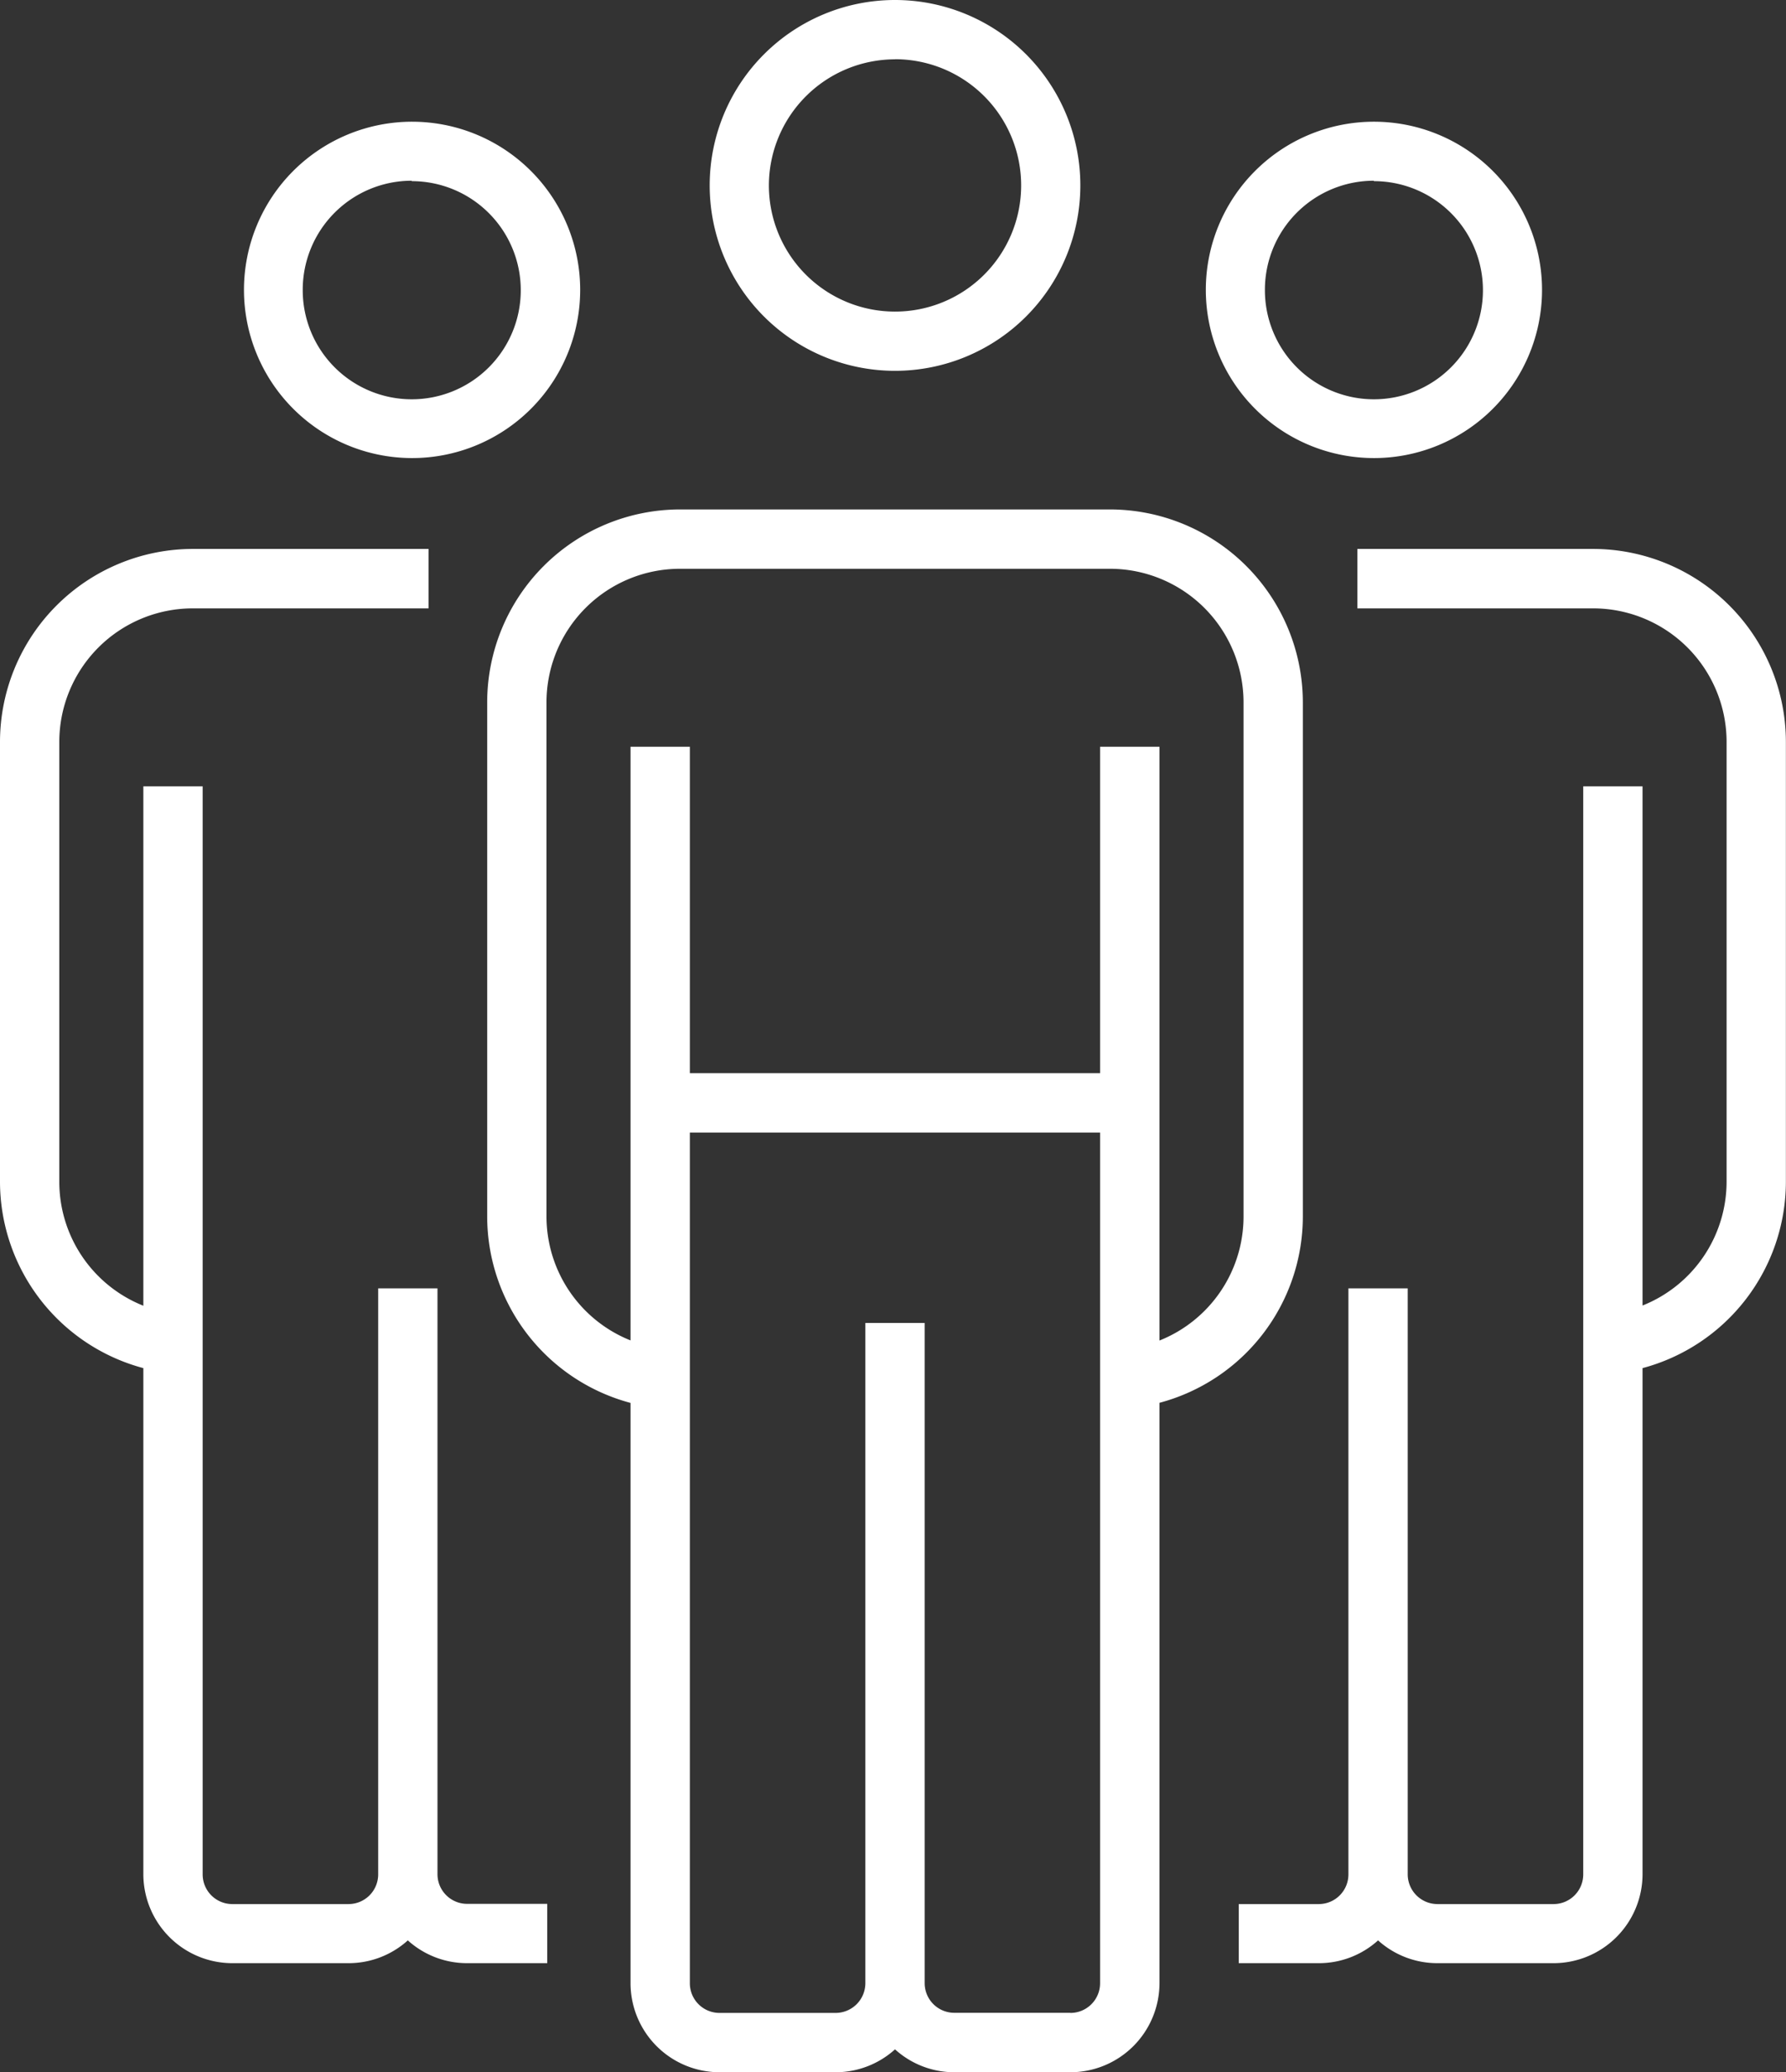 <svg id="Layer_1" data-name="Layer 1" xmlns="http://www.w3.org/2000/svg" viewBox="0 0 163.83 190"><rect x="0" y="0" width="163.83" height="190" fill="#333333" stroke="none"/><path d="M92.33,39a17,17,0,1,0-17-17A17,17,0,0,0,92.33,39Zm0-28.57A11.57,11.57,0,1,1,80.76,22,11.58,11.58,0,0,1,92.33,10.44Z" transform="translate(-10.23 -5)" style="fill:#fff"/><path d="M136.26,47a15.42,15.42,0,1,0-15.42-15.42A15.43,15.43,0,0,0,136.26,47Zm0-25.39a10,10,0,1,1-10,10A10,10,0,0,1,136.26,21.57Z" transform="translate(-10.23 -5)" style="fill:#fff"/><path d="M48,47A15.42,15.42,0,1,0,32.61,31.54,15.43,15.43,0,0,0,48,47Zm0-25.39a10,10,0,1,1-10,10A10,10,0,0,1,48,21.57Z" transform="translate(-10.23 -5)" style="fill:#fff"/><path d="M129.74,116.55V69.39a17.71,17.71,0,0,0-17.69-17.68H72.6A17.7,17.7,0,0,0,54.92,69.39v47.16a17.71,17.71,0,0,0,13.15,17.08v53.21A8.17,8.17,0,0,0,76.23,195H86.88a8.13,8.13,0,0,0,5.45-2.1,8.1,8.1,0,0,0,5.44,2.1h10.65a8.18,8.18,0,0,0,8.17-8.16V133.62A17.69,17.69,0,0,0,129.74,116.55Zm-69.38,0V69.39A12.25,12.25,0,0,1,72.6,57.15h39.45A12.26,12.26,0,0,1,124.3,69.39v47.16a12.24,12.24,0,0,1-7.71,11.36V73.47h-5.45V103.4H73.51V73.47H68.07V127.9A12.24,12.24,0,0,1,60.36,116.55Zm48.06,73H97.77a2.72,2.72,0,0,1-2.72-2.72V126.3H89.61v60.54a2.73,2.73,0,0,1-2.73,2.72H76.23a2.72,2.72,0,0,1-2.72-2.72v-78h37.63v78A2.72,2.72,0,0,1,108.42,189.56Z" transform="translate(-10.23 -5)" style="fill:#fff"/><path d="M50.36,176.86V123.13H44.92v53.73a2.72,2.72,0,0,1-2.72,2.72H31.54a2.72,2.72,0,0,1-2.72-2.72V77.1H23.38v47.62a12.23,12.23,0,0,1-7.71-11.34V73A12.25,12.25,0,0,1,27.91,60.78H49.54V55.33H27.91A17.71,17.71,0,0,0,10.23,73v40.36a17.71,17.71,0,0,0,13.15,17.08v46.4A8.17,8.17,0,0,0,31.54,185H42.2a8.11,8.11,0,0,0,5.44-2.09A8.11,8.11,0,0,0,53.08,185h7.35v-5.44H53.08A2.72,2.72,0,0,1,50.36,176.86Z" transform="translate(-10.23 -5)" style="fill:#fff"/><path d="M156.37,55.33H134.74v5.45h21.63A12.25,12.25,0,0,1,168.61,73v40.36a12.23,12.23,0,0,1-7.71,11.34V77.1h-5.44v99.76a2.72,2.72,0,0,1-2.72,2.72H142.09a2.73,2.73,0,0,1-2.73-2.72V123.13h-5.44v53.73a2.72,2.72,0,0,1-2.72,2.72h-7.34V185h7.34a8.09,8.09,0,0,0,5.44-2.09,8.12,8.12,0,0,0,5.45,2.09h10.65a8.17,8.17,0,0,0,8.16-8.16v-46.4a17.71,17.71,0,0,0,13.15-17.08V73A17.71,17.71,0,0,0,156.37,55.33Z" transform="translate(-10.23 -5)" style="fill:#fff"/></svg>